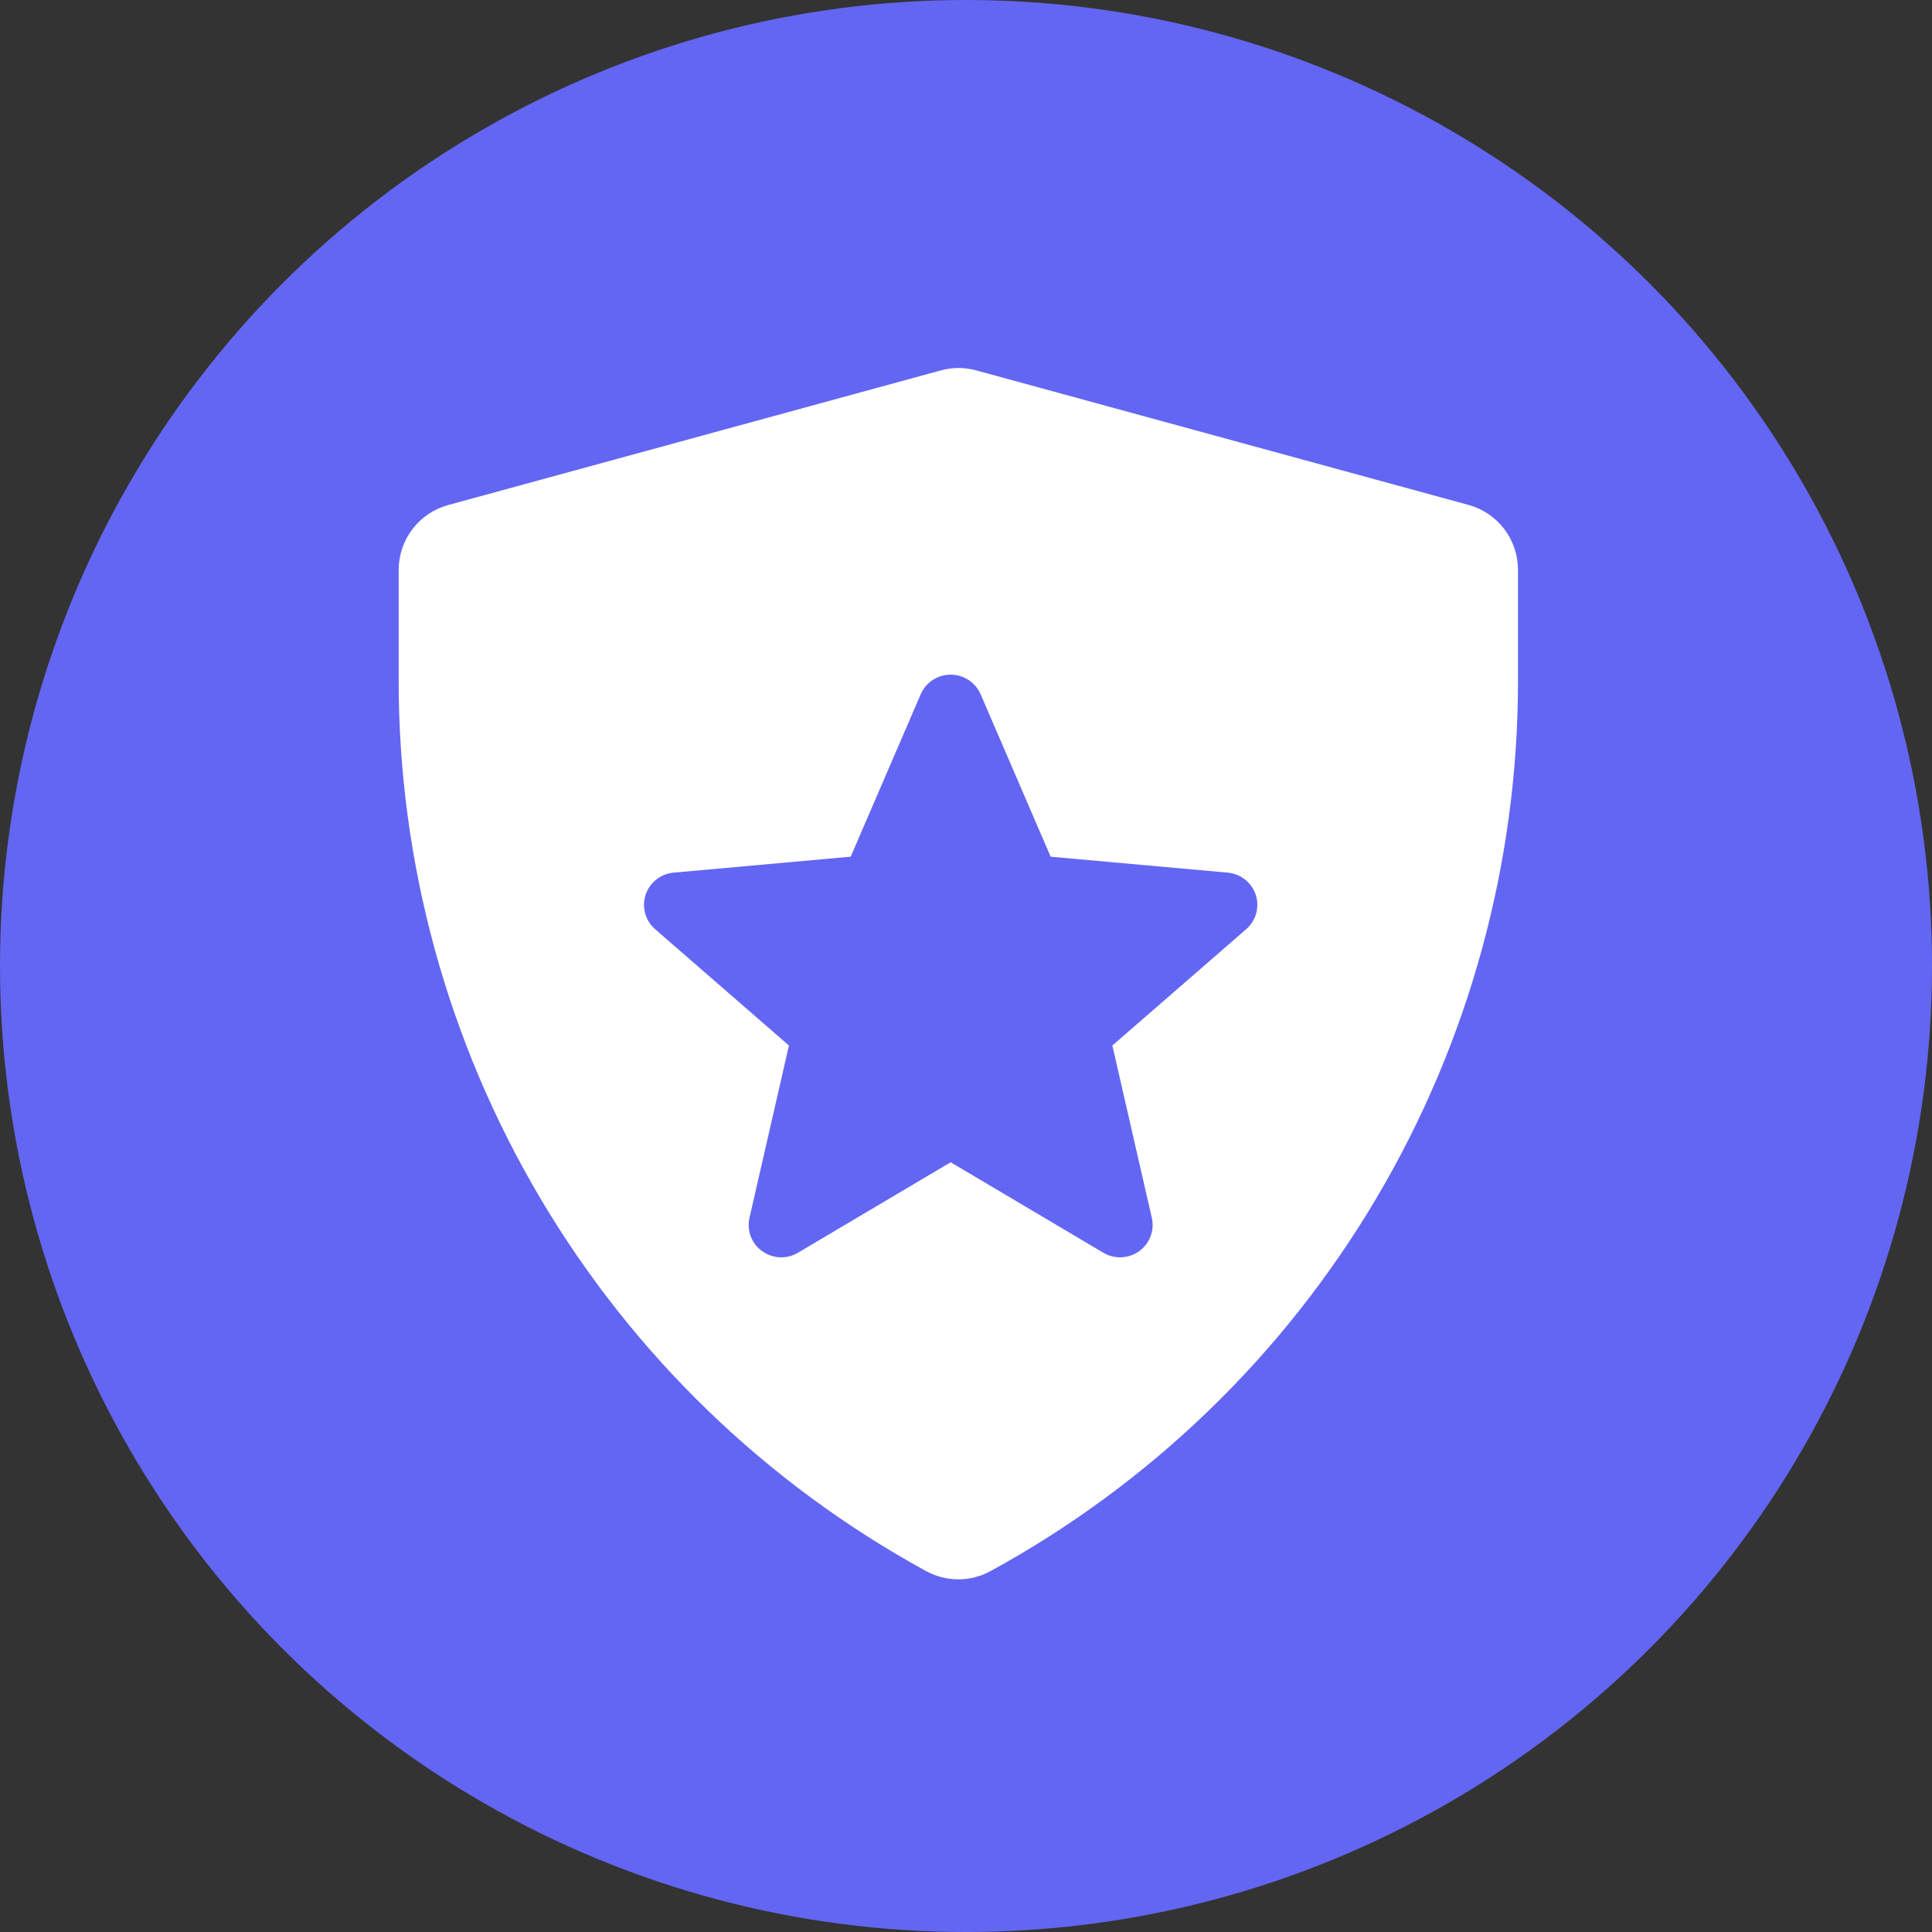 <svg width="126" height="126" viewBox="0 0 126 126" fill="none" xmlns="http://www.w3.org/2000/svg">
<rect x="0" y="0" width="126" height="126" fill="#333333" stroke="none"/>
<circle cx="63" cy="63" r="63" fill="#6366F3"/>
<path d="M99 44.394V37.167C99.001 36.207 98.687 35.272 98.107 34.507C97.527 33.742 96.712 33.19 95.788 32.934L63.668 24.156C62.913 23.948 62.116 23.948 61.361 24.156L29.241 32.934C28.312 33.184 27.491 33.735 26.905 34.5C26.319 35.265 26.001 36.203 26 37.167V44.394C25.998 56.278 29.192 67.943 35.246 78.162C41.3 88.381 49.99 96.776 60.403 102.465C61.047 102.816 61.767 103 62.5 103C63.233 103 63.953 102.816 64.597 102.465C75.01 96.776 83.7 88.381 89.754 78.162C95.808 67.943 99.002 56.278 99 44.394Z" fill="white"/>
<path d="M81.896 58.36C81.634 57.557 80.916 56.987 80.066 56.911L68.52 55.871L63.955 45.279C63.618 44.502 62.852 44 62 44C61.148 44 60.382 44.502 60.045 45.281L55.48 55.871L43.933 56.911C43.085 56.988 42.368 57.557 42.105 58.36C41.841 59.163 42.085 60.043 42.726 60.599L51.453 68.186L48.88 79.422C48.691 80.249 49.015 81.103 49.706 81.599C50.078 81.865 50.513 82 50.952 82C51.33 82 51.705 81.899 52.042 81.699L62 75.799L71.955 81.699C72.684 82.134 73.602 82.094 74.292 81.599C74.984 81.101 75.307 80.247 75.119 79.422L72.545 68.186L81.272 60.6C81.914 60.043 82.159 59.164 81.896 58.36Z" fill="#6366F3"/>
</svg>

